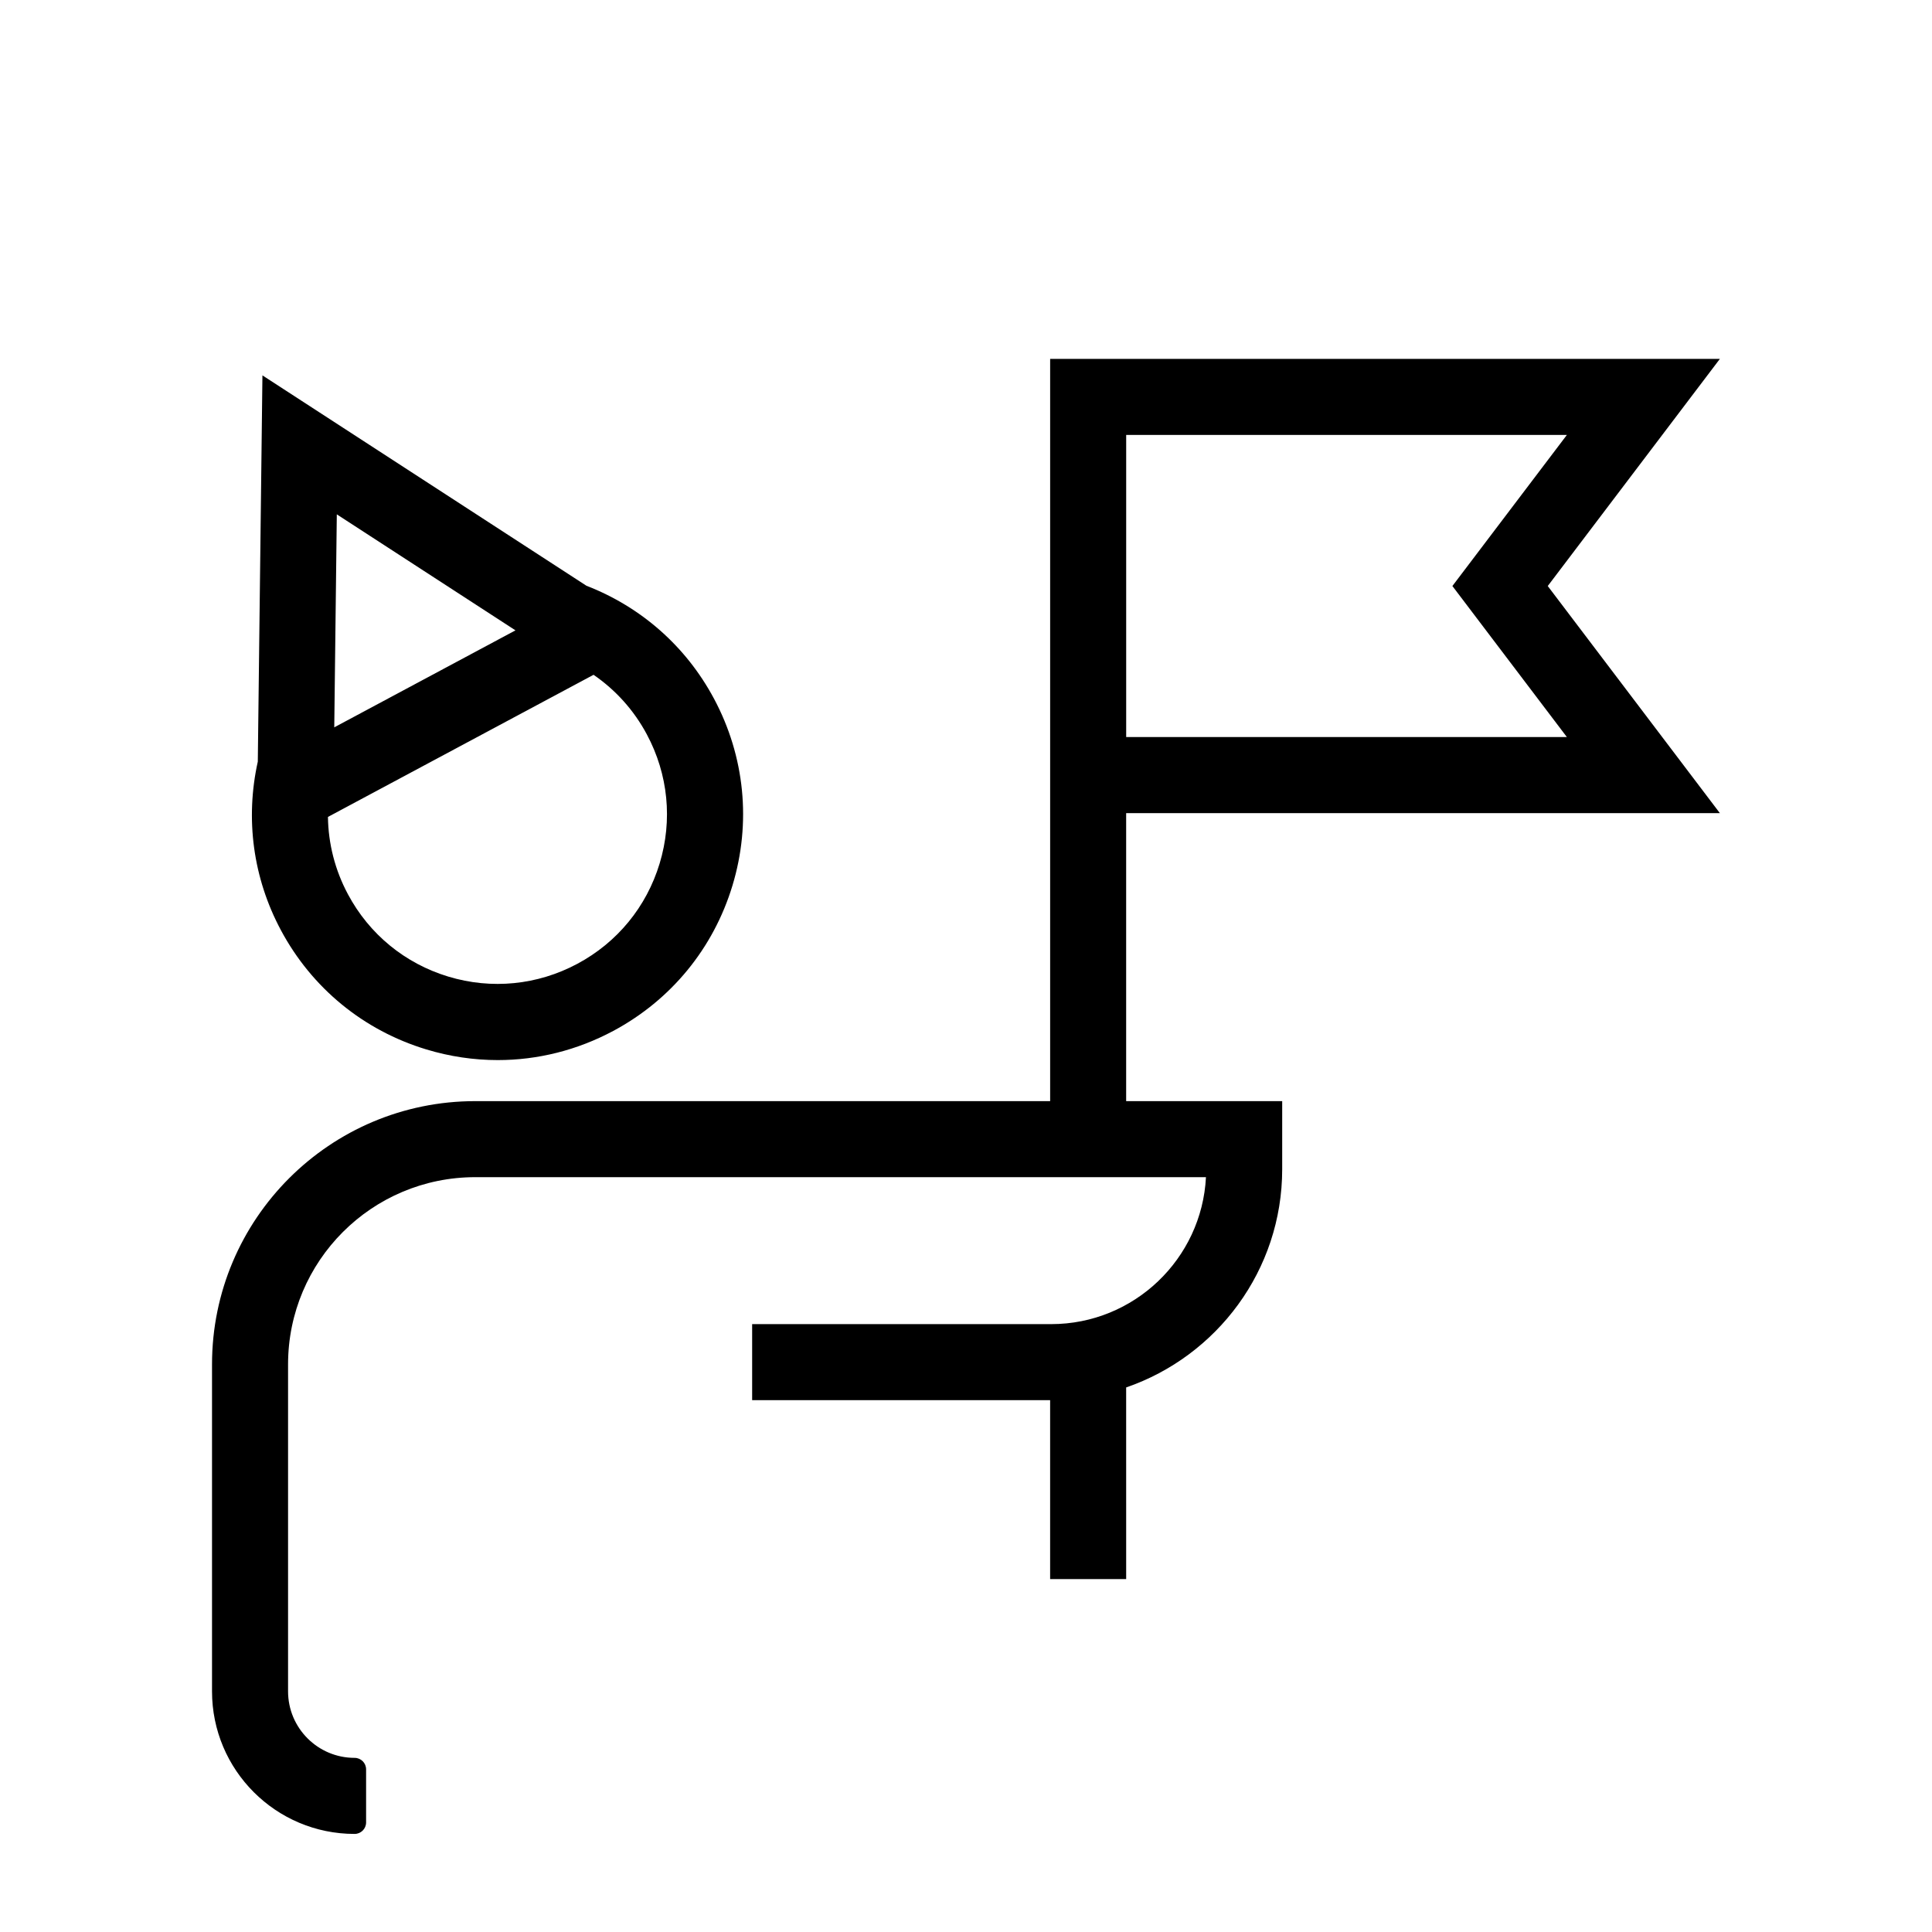 <?xml version="1.0" encoding="UTF-8"?>
<!-- Uploaded to: ICON Repo, www.iconrepo.com, Generator: ICON Repo Mixer Tools -->
<svg fill="#000000" width="800px" height="800px" version="1.1" viewBox="144 144 512 512" xmlns="http://www.w3.org/2000/svg">
 <g>
  <path d="m422.3 239.11v196.7h-152.34c-38.531 0-69.773 31.234-69.773 69.773v86.641c0 20.867 16.918 37.785 37.785 37.785h0.004c1.676 0 3.043-1.359 3.043-3.043v-14.07c0-1.676-1.359-3.043-3.043-3.043-9.742 0-17.637-7.894-17.637-17.637v-86.641c0-27.402 22.215-49.613 49.613-49.613h193.64c-1.102 21.664-19.074 38.945-41.012 38.945l-79.254-0.004v20.156h78.969v47.422h20.152l-0.004-50.793c24.023-8.273 41.352-31.043 41.352-57.844v-18.035h-41.352v-76.32h157.34l-45.613-60.184 45.613-60.191zm136.94 100.22h-116.79v-80.07h116.79l-30.34 40.039z"/>
  <path d="m212.32 345.84c-3.367 15.164-1.273 30.852 6.133 44.688 8.203 15.324 21.887 26.539 38.52 31.578 6.231 1.891 12.602 2.828 18.938 2.828 10.57 0 21.043-2.609 30.621-7.734 15.324-8.203 26.539-21.887 31.578-38.52 5.039-16.637 3.289-34.238-4.914-49.566v0.004c-7.406-13.84-19.305-24.273-33.785-29.887l-85.863-55.75zm20.938-65.531 47.348 30.742-48.023 25.703zm68.039 42.52c5.84 4.012 10.688 9.367 14.121 15.789v0.004c5.668 10.578 6.867 22.727 3.394 34.207-3.477 11.48-11.219 20.93-21.801 26.586-10.574 5.656-22.727 6.863-34.207 3.394-11.48-3.477-20.93-11.219-26.586-21.801-3.441-6.422-5.211-13.426-5.309-20.512z"/>
 </g>
</svg>